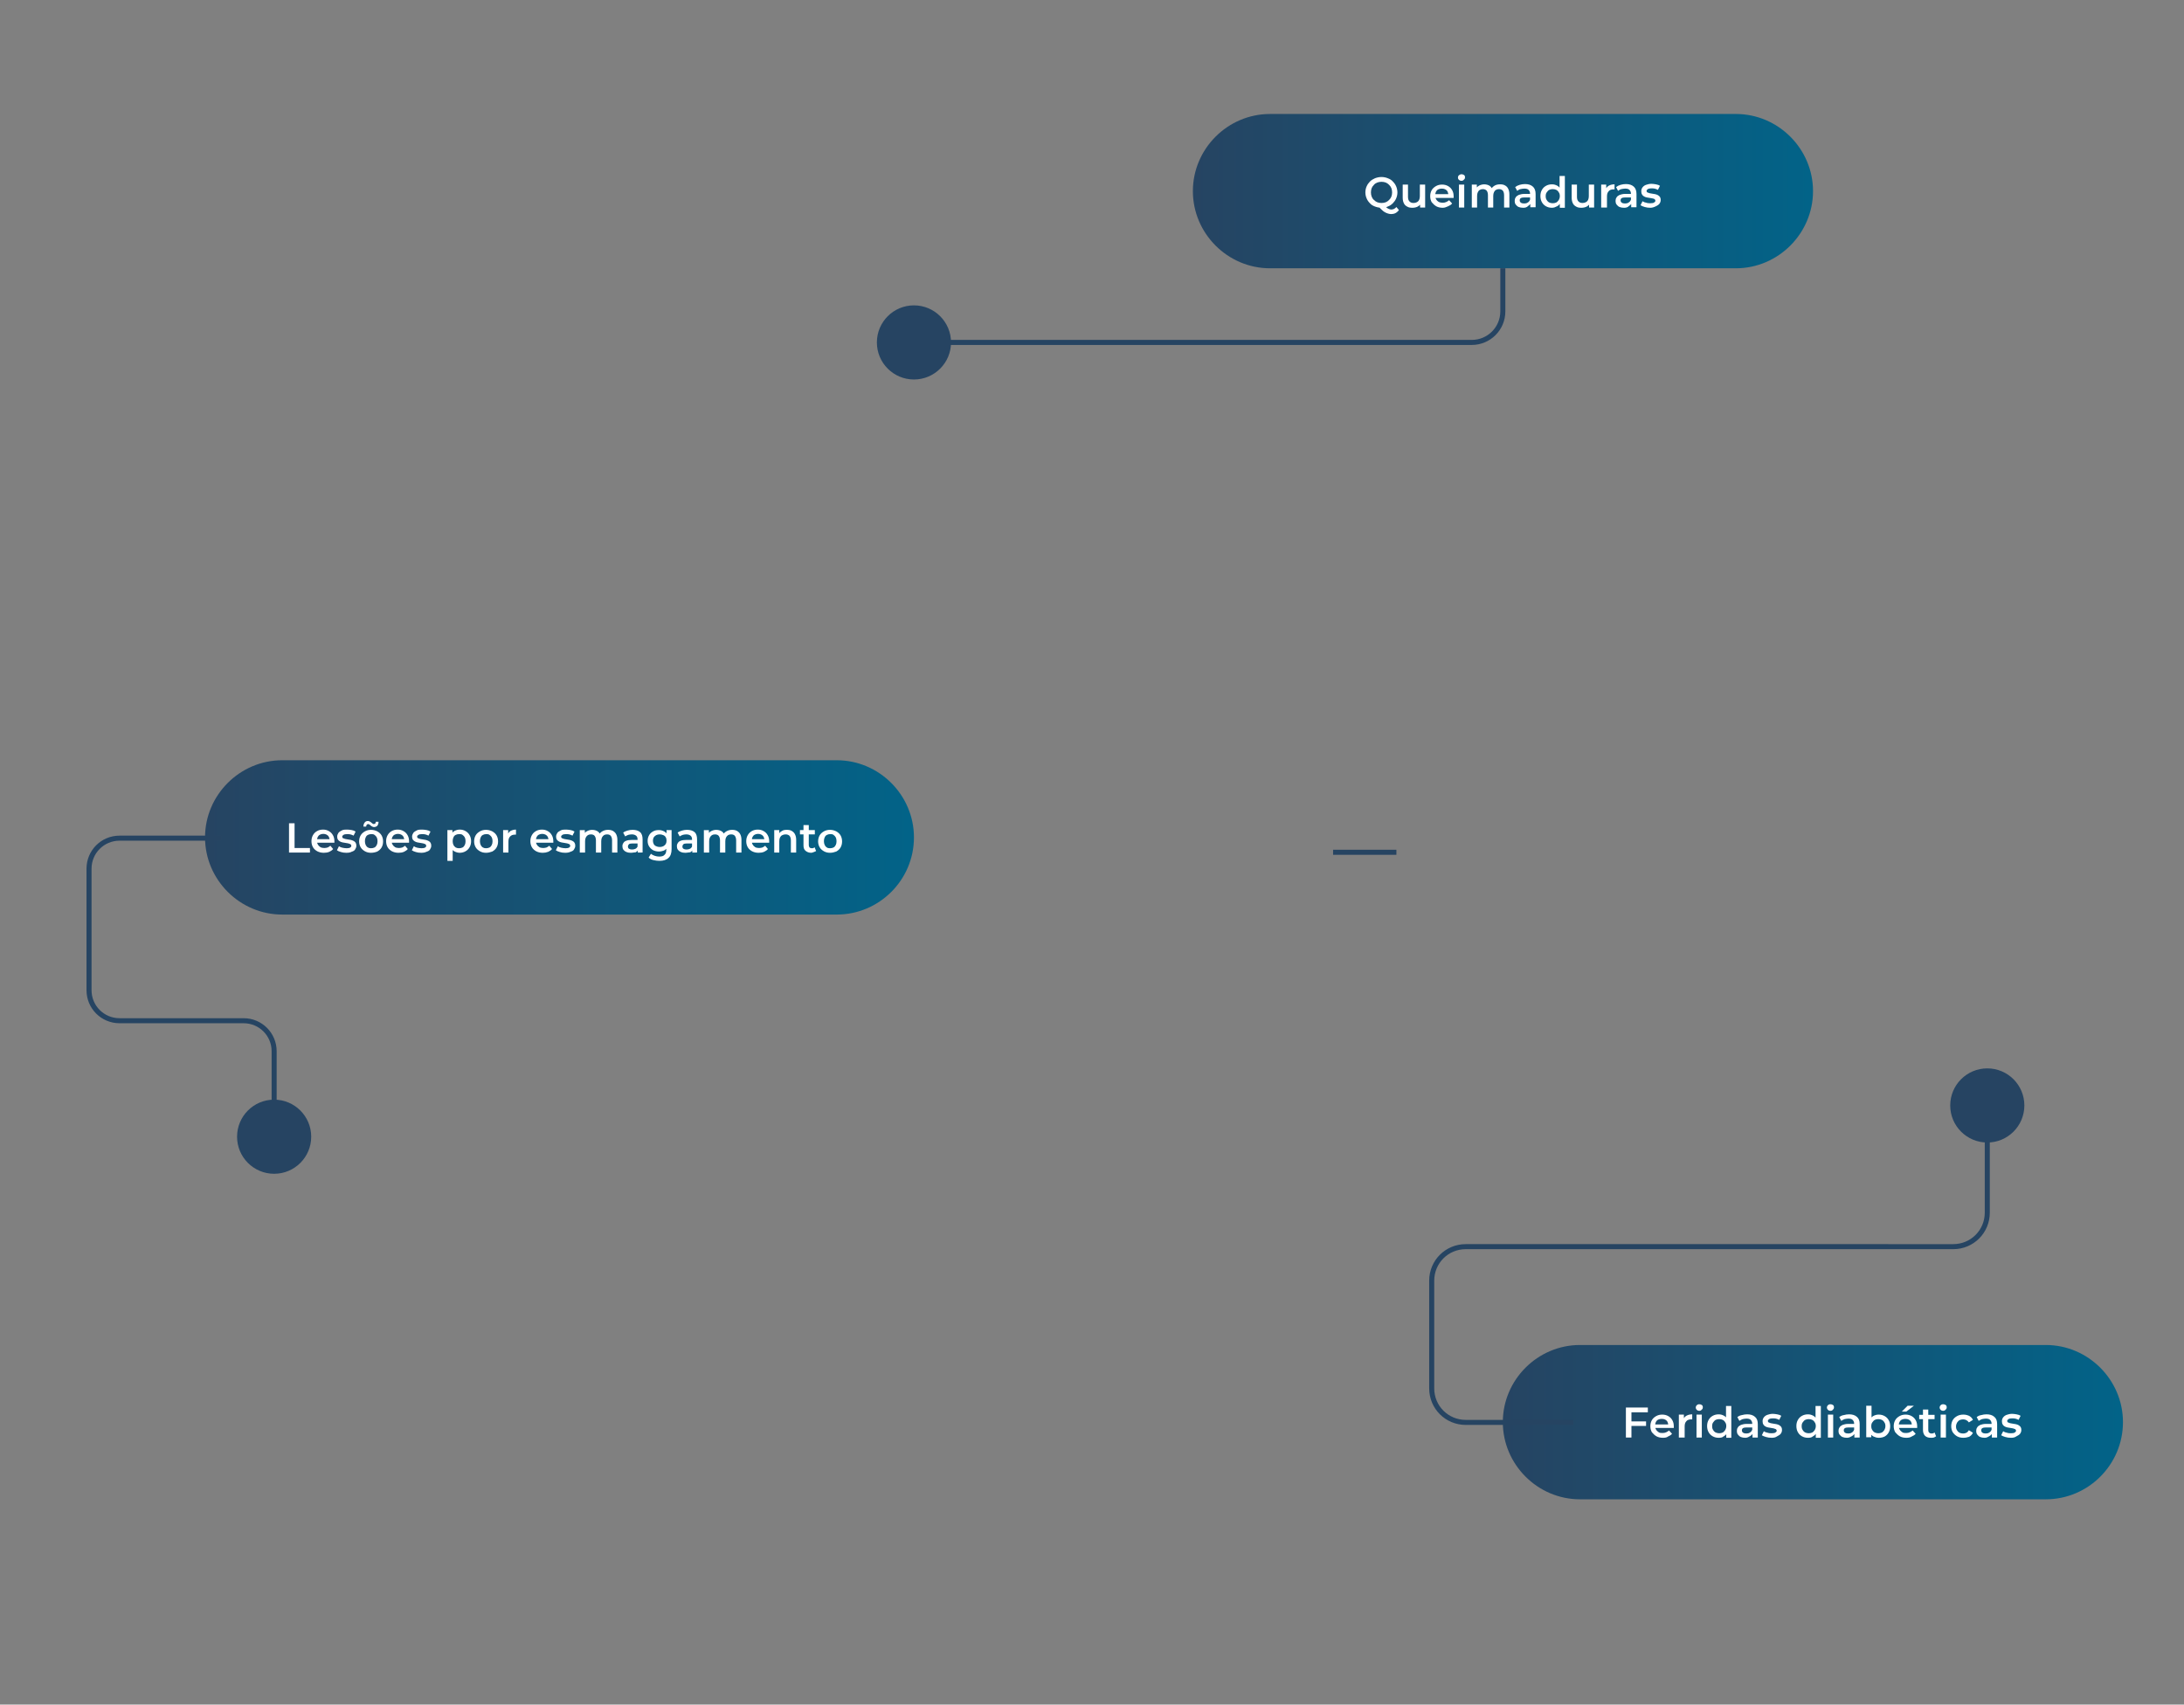 <svg xmlns="http://www.w3.org/2000/svg" xmlns:xlink="http://www.w3.org/1999/xlink" id="Camada_1" x="0px" y="0px" viewBox="0 0 866 676" style="enable-background:new 0 0 866 676;" xml:space="preserve"><rect x="0" y="0" width="866" height="676" fill="#808080" stroke="none"/><style type="text/css">	.st0{fill:url(#SVGID_1_);}	.st1{fill:url(#SVGID_00000066514285551552641570000014612234081913191095_);}	.st2{fill:url(#SVGID_00000153668065732093526890000001289404873604390822_);}	.st3{fill:none;stroke:#264462;stroke-width:2;stroke-miterlimit:10;}	.st4{fill:#264462;}	.st5{fill:#FFFFFF;}</style><linearGradient id="SVGID_1_" gradientUnits="userSpaceOnUse" x1="473" y1="75.823" x2="718.882" y2="75.823">	<stop offset="0" style="stop-color:#264462"></stop>	<stop offset="1" style="stop-color:#026388"></stop></linearGradient><path class="st0" d="M688.3,106.4H503.6c-16.8,0-30.6-13.8-30.6-30.6v0c0-16.8,13.8-30.6,30.6-30.6h184.7 c16.8,0,30.6,13.8,30.6,30.6v0C718.9,92.6,705.1,106.4,688.3,106.4z"></path><linearGradient id="SVGID_00000030484889702553561440000017688478758107045308_" gradientUnits="userSpaceOnUse" x1="595.941" y1="563.984" x2="841.823" y2="563.984">	<stop offset="0" style="stop-color:#264462"></stop>	<stop offset="1" style="stop-color:#026388"></stop></linearGradient><path style="fill:url(#SVGID_00000030484889702553561440000017688478758107045308_);" d="M811.2,594.6H626.5 c-16.8,0-30.6-13.8-30.6-30.6v0c0-16.8,13.8-30.6,30.6-30.6h184.7c16.8,0,30.6,13.8,30.6,30.6v0 C841.8,580.8,828.1,594.6,811.2,594.6z"></path><g>			<linearGradient id="SVGID_00000182519636944269667040000016986803230725475973_" gradientUnits="userSpaceOnUse" x1="81.32" y1="332.144" x2="362.353" y2="332.144">		<stop offset="0" style="stop-color:#264462"></stop>		<stop offset="1" style="stop-color:#026388"></stop>	</linearGradient>	<path style="fill:url(#SVGID_00000182519636944269667040000016986803230725475973_);" d="M331.8,362.7H111.9  c-16.8,0-30.6-13.8-30.6-30.6v0c0-16.8,13.8-30.6,30.6-30.6h219.9c16.8,0,30.6,13.8,30.6,30.6v0C362.4,349,348.6,362.7,331.8,362.7  z"></path></g><path class="st3" d="M595.9,106.4v17.1c0,6.8-5.5,12.3-12.3,12.3H362.4"></path><circle class="st4" cx="362.4" cy="135.8" r="14.7"></circle><path class="st3" d="M108.7,450.8v-33.9c0-6.7-5.4-12.1-12.1-12.1H47.4c-6.7,0-12.1-5.4-12.1-12.1v-48.2c0-6.7,5.4-12.1,12.1-12.1 h40.4"></path><circle class="st4" cx="108.7" cy="450.8" r="14.7"></circle><path class="st3" d="M553.7,338h-25.1"></path><path class="st3" d="M788,436.1v44.8c0,7.5-6,13.5-13.5,13.5H581.2c-7.5,0-13.5,6-13.5,13.5v42.7c0,7.5,6,13.5,13.5,13.5h42.7"></path><circle class="st4" cx="788" cy="438.4" r="14.7"></circle><g>	<path class="st5" d="M547.8,82.4c-0.9,0-1.8-0.2-2.6-0.5c-0.8-0.3-1.5-0.7-2-1.3c-0.6-0.6-1-1.2-1.3-1.9s-0.5-1.5-0.5-2.4  c0-0.9,0.2-1.7,0.5-2.4s0.8-1.4,1.3-1.9c0.6-0.6,1.3-1,2-1.3c0.8-0.3,1.6-0.5,2.6-0.5c0.9,0,1.8,0.2,2.5,0.5c0.8,0.3,1.5,0.7,2,1.3  c0.6,0.6,1,1.2,1.3,1.9c0.3,0.7,0.5,1.6,0.5,2.4c0,0.9-0.2,1.7-0.5,2.4c-0.3,0.7-0.8,1.4-1.3,1.9c-0.6,0.6-1.2,1-2,1.3  C549.5,82.3,548.7,82.4,547.8,82.4z M547.8,80.5c0.6,0,1.2-0.1,1.7-0.3c0.5-0.2,0.9-0.5,1.3-0.9c0.4-0.4,0.7-0.8,0.9-1.3  c0.2-0.5,0.3-1.1,0.3-1.7c0-0.6-0.1-1.2-0.3-1.7c-0.2-0.5-0.5-0.9-0.9-1.3c-0.4-0.4-0.8-0.7-1.3-0.9c-0.5-0.2-1.1-0.3-1.7-0.3  s-1.2,0.1-1.7,0.3c-0.5,0.2-1,0.5-1.3,0.9c-0.4,0.4-0.7,0.8-0.9,1.3c-0.2,0.5-0.3,1.1-0.3,1.7c0,0.6,0.1,1.2,0.3,1.7  c0.2,0.5,0.5,1,0.9,1.3c0.4,0.4,0.8,0.7,1.3,0.9C546.6,80.4,547.2,80.5,547.8,80.5z M551.6,84.9c-0.4,0-0.8-0.1-1.2-0.2  c-0.4-0.1-0.8-0.3-1.2-0.5c-0.4-0.2-0.8-0.5-1.2-0.9c-0.4-0.4-0.9-0.8-1.3-1.3l2.3-0.6c0.3,0.4,0.6,0.8,0.9,1s0.6,0.4,0.9,0.5  c0.3,0.1,0.6,0.2,0.8,0.2c0.8,0,1.5-0.3,2.1-1l1,1.2C553.9,84.4,552.9,84.9,551.6,84.9z"></path>	<path class="st5" d="M560.1,82.4c-0.8,0-1.5-0.1-2-0.4c-0.6-0.3-1.1-0.7-1.4-1.3c-0.3-0.6-0.5-1.3-0.5-2.3v-5.2h2.1v4.9  c0,0.8,0.2,1.4,0.6,1.8s0.9,0.6,1.6,0.6c0.5,0,0.9-0.1,1.3-0.3s0.7-0.5,0.9-0.9c0.2-0.4,0.3-0.9,0.3-1.5v-4.6h2.1v9.1h-2v-2.5  l0.4,0.8c-0.3,0.6-0.8,1-1.3,1.3S560.8,82.4,560.1,82.4z"></path>	<path class="st5" d="M572.1,82.4c-1,0-1.9-0.2-2.6-0.6s-1.3-1-1.8-1.6c-0.4-0.7-0.6-1.5-0.6-2.4s0.2-1.7,0.6-2.4  c0.4-0.7,1-1.2,1.7-1.6c0.7-0.4,1.5-0.6,2.4-0.6c0.9,0,1.7,0.2,2.4,0.6c0.7,0.4,1.2,0.9,1.6,1.6c0.4,0.7,0.6,1.5,0.6,2.5  c0,0.1,0,0.2,0,0.3c0,0.1,0,0.2,0,0.3h-7.6V77h6.4l-0.9,0.4c0-0.5-0.1-1-0.3-1.4s-0.5-0.7-0.9-0.9c-0.4-0.2-0.8-0.3-1.4-0.3  c-0.5,0-1,0.1-1.4,0.3c-0.4,0.2-0.7,0.5-0.9,0.9c-0.2,0.4-0.3,0.9-0.3,1.4v0.3c0,0.5,0.1,1,0.4,1.4c0.2,0.4,0.6,0.7,1,1  c0.5,0.2,1,0.3,1.6,0.3c0.5,0,1-0.1,1.4-0.3s0.8-0.4,1.1-0.7l1.2,1.3c-0.4,0.5-0.9,0.8-1.6,1.1S572.9,82.4,572.1,82.4z"></path>	<path class="st5" d="M579.5,71.7c-0.4,0-0.7-0.1-1-0.4c-0.3-0.2-0.4-0.6-0.4-0.9c0-0.3,0.1-0.6,0.4-0.9c0.3-0.2,0.6-0.4,1-0.4  s0.7,0.1,1,0.3s0.4,0.5,0.4,0.9s-0.1,0.7-0.4,0.9C580.2,71.6,579.9,71.7,579.5,71.7z M578.5,82.3v-9.1h2.1v9.1H578.5z"></path>	<path class="st5" d="M594.8,73.1c0.7,0,1.4,0.1,1.9,0.4c0.6,0.3,1,0.7,1.3,1.3s0.5,1.3,0.5,2.3v5.2h-2.1v-4.9  c0-0.8-0.2-1.4-0.5-1.8c-0.4-0.4-0.9-0.6-1.5-0.6c-0.5,0-0.9,0.1-1.2,0.3c-0.4,0.2-0.6,0.5-0.8,0.9s-0.3,0.9-0.3,1.5v4.6h-2.1v-4.9  c0-0.8-0.2-1.4-0.5-1.8c-0.4-0.4-0.9-0.6-1.5-0.6c-0.5,0-0.9,0.1-1.2,0.3c-0.4,0.2-0.6,0.5-0.8,0.9s-0.3,0.9-0.3,1.5v4.6h-2.1v-9.1  h2v2.4l-0.4-0.7c0.3-0.6,0.8-1,1.3-1.3c0.6-0.3,1.3-0.5,2-0.5c0.8,0,1.6,0.2,2.2,0.6c0.6,0.4,1,1.1,1.2,1.9l-0.8-0.3  c0.3-0.7,0.8-1.2,1.4-1.6C593.1,73.3,593.9,73.1,594.8,73.1z"></path>	<path class="st5" d="M604,82.4c-0.7,0-1.3-0.1-1.8-0.3c-0.5-0.2-0.9-0.6-1.2-1c-0.3-0.4-0.4-0.9-0.4-1.4c0-0.5,0.1-1,0.4-1.4  c0.2-0.4,0.6-0.7,1.2-1c0.6-0.2,1.3-0.4,2.2-0.4h2.6v1.4h-2.5c-0.7,0-1.2,0.1-1.5,0.3s-0.4,0.5-0.4,0.9c0,0.4,0.2,0.7,0.5,0.9  c0.3,0.2,0.7,0.3,1.3,0.3c0.5,0,1-0.1,1.4-0.4c0.4-0.2,0.7-0.6,0.9-1.1l0.3,1.3c-0.2,0.5-0.6,0.9-1.1,1.2  C605.5,82.2,604.8,82.4,604,82.4z M606.8,82.3v-1.9l-0.1-0.4v-3.2c0-0.6-0.2-1.1-0.6-1.5s-1-0.5-1.7-0.5c-0.5,0-1,0.1-1.5,0.2  s-0.9,0.4-1.3,0.7l-0.8-1.5c0.5-0.4,1.1-0.7,1.8-0.9c0.7-0.2,1.4-0.3,2.1-0.3c1.3,0,2.3,0.3,3.1,1c0.7,0.6,1.1,1.6,1.1,2.9v5.3  H606.8z"></path>	<path class="st5" d="M615.4,82.4c-0.9,0-1.7-0.2-2.4-0.6c-0.7-0.4-1.2-0.9-1.6-1.6c-0.4-0.7-0.6-1.5-0.6-2.5c0-0.9,0.2-1.7,0.6-2.4  c0.4-0.7,0.9-1.2,1.6-1.6c0.7-0.4,1.5-0.6,2.4-0.6c0.8,0,1.4,0.2,2,0.5c0.6,0.3,1.1,0.8,1.4,1.5c0.4,0.7,0.5,1.6,0.5,2.6  c0,1.1-0.2,1.9-0.5,2.6s-0.8,1.2-1.4,1.5S616.2,82.4,615.4,82.4z M615.7,80.6c0.5,0,1-0.1,1.4-0.3c0.4-0.2,0.7-0.6,1-1  c0.2-0.4,0.4-0.9,0.4-1.5c0-0.6-0.1-1.1-0.4-1.5c-0.2-0.4-0.6-0.8-1-1s-0.9-0.3-1.4-0.3s-1,0.1-1.4,0.3s-0.7,0.6-1,1  s-0.4,0.9-0.4,1.5c0,0.6,0.1,1.1,0.4,1.5c0.2,0.4,0.6,0.8,1,1C614.7,80.5,615.2,80.6,615.7,80.6z M618.5,82.3v-2.1l0.1-2.4  l-0.2-2.4v-5.6h2.1v12.6H618.5z"></path>	<path class="st5" d="M627.1,82.4c-0.8,0-1.5-0.1-2-0.4c-0.6-0.3-1.1-0.7-1.4-1.3c-0.3-0.6-0.5-1.3-0.5-2.3v-5.2h2.1v4.9  c0,0.8,0.2,1.4,0.6,1.8s0.9,0.6,1.6,0.6c0.5,0,0.9-0.1,1.3-0.3s0.7-0.5,0.9-0.9c0.2-0.4,0.3-0.9,0.3-1.5v-4.6h2.1v9.1h-2v-2.5  l0.4,0.8c-0.3,0.6-0.8,1-1.3,1.3S627.8,82.4,627.1,82.4z"></path>	<path class="st5" d="M634.9,82.3v-9.1h2v2.5l-0.2-0.7c0.3-0.6,0.7-1.1,1.3-1.4c0.6-0.3,1.3-0.5,2.2-0.5v2c-0.1,0-0.2,0-0.2,0  c-0.1,0-0.2,0-0.2,0c-0.8,0-1.5,0.2-1.9,0.7c-0.5,0.5-0.7,1.2-0.7,2.1v4.4H634.9z"></path>	<path class="st5" d="M644,82.4c-0.7,0-1.3-0.1-1.8-0.3c-0.5-0.2-0.9-0.6-1.2-1c-0.3-0.4-0.4-0.9-0.4-1.4c0-0.5,0.1-1,0.4-1.4  c0.2-0.4,0.6-0.7,1.2-1c0.6-0.2,1.3-0.4,2.2-0.4h2.6v1.4h-2.5c-0.7,0-1.2,0.1-1.5,0.3s-0.4,0.5-0.4,0.9c0,0.4,0.2,0.7,0.5,0.9  c0.3,0.2,0.7,0.3,1.3,0.3c0.5,0,1-0.1,1.4-0.4c0.4-0.2,0.7-0.6,0.9-1.1l0.3,1.3c-0.2,0.5-0.6,0.9-1.1,1.2  C645.5,82.2,644.8,82.4,644,82.4z M646.8,82.3v-1.9l-0.1-0.4v-3.2c0-0.6-0.2-1.1-0.6-1.5s-1-0.5-1.7-0.5c-0.5,0-1,0.1-1.5,0.2  s-0.9,0.4-1.3,0.7l-0.8-1.5c0.5-0.4,1.1-0.7,1.8-0.9c0.7-0.2,1.4-0.3,2.1-0.3c1.3,0,2.3,0.3,3.1,1c0.7,0.6,1.1,1.6,1.1,2.9v5.3  H646.8z"></path>	<path class="st5" d="M654.4,82.4c-0.8,0-1.5-0.1-2.2-0.3c-0.7-0.2-1.2-0.4-1.7-0.7l0.8-1.6c0.4,0.3,0.9,0.5,1.5,0.6  c0.6,0.2,1.1,0.2,1.7,0.2c0.7,0,1.1-0.1,1.4-0.3c0.3-0.2,0.5-0.4,0.5-0.7c0-0.2-0.1-0.4-0.3-0.6s-0.5-0.2-0.8-0.3  c-0.3-0.1-0.7-0.1-1.1-0.2s-0.8-0.1-1.2-0.2s-0.8-0.2-1.1-0.4c-0.3-0.2-0.6-0.4-0.8-0.8c-0.2-0.3-0.3-0.7-0.3-1.3  c0-0.6,0.2-1.1,0.5-1.5c0.3-0.4,0.8-0.8,1.4-1c0.6-0.2,1.3-0.4,2.1-0.4c0.6,0,1.2,0.1,1.8,0.2s1.2,0.3,1.6,0.6l-0.8,1.6  c-0.4-0.2-0.8-0.4-1.3-0.5s-0.9-0.1-1.3-0.1c-0.6,0-1.1,0.1-1.4,0.3s-0.5,0.4-0.5,0.7c0,0.3,0.1,0.5,0.3,0.6  c0.2,0.1,0.5,0.2,0.8,0.3c0.3,0.1,0.7,0.1,1.1,0.2c0.4,0.1,0.8,0.1,1.2,0.2c0.4,0.1,0.8,0.2,1.1,0.4s0.6,0.4,0.8,0.7  s0.3,0.7,0.3,1.2c0,0.6-0.2,1.1-0.5,1.5c-0.3,0.4-0.8,0.7-1.4,1S655.2,82.4,654.4,82.4z"></path></g><g>	<path class="st5" d="M646.9,570.1h-2.2v-11.9h8.7v1.9h-6.5V570.1z M646.8,563.7h5.9v1.8h-5.9V563.7z"></path>	<path class="st5" d="M659.4,570.2c-1,0-1.9-0.2-2.6-0.6s-1.3-1-1.8-1.6c-0.4-0.7-0.6-1.5-0.6-2.4c0-0.9,0.2-1.7,0.6-2.4  c0.4-0.7,1-1.2,1.7-1.6c0.7-0.4,1.5-0.6,2.4-0.6c0.9,0,1.7,0.2,2.4,0.6c0.7,0.4,1.2,0.9,1.6,1.6c0.4,0.7,0.6,1.5,0.6,2.5  c0,0.1,0,0.2,0,0.3c0,0.1,0,0.2,0,0.3H656v-1.4h6.4l-0.9,0.4c0-0.5-0.1-1-0.3-1.4s-0.5-0.7-0.9-0.9c-0.4-0.2-0.8-0.3-1.4-0.3  c-0.5,0-1,0.1-1.4,0.3s-0.7,0.5-0.9,0.9c-0.2,0.4-0.3,0.9-0.3,1.4v0.3c0,0.5,0.1,1,0.4,1.4c0.2,0.4,0.6,0.7,1,1s1,0.3,1.6,0.3  c0.5,0,1-0.1,1.4-0.3s0.8-0.4,1.1-0.7l1.2,1.3c-0.4,0.5-0.9,0.8-1.6,1.1C660.9,570.1,660.2,570.2,659.4,570.2z"></path>	<path class="st5" d="M665.7,570.1V561h2v2.5l-0.2-0.7c0.3-0.6,0.7-1.1,1.3-1.4c0.6-0.3,1.3-0.5,2.2-0.5v2c-0.1,0-0.2,0-0.2,0  c-0.1,0-0.2,0-0.2,0c-0.8,0-1.5,0.2-1.9,0.7c-0.5,0.5-0.7,1.2-0.7,2.1v4.4H665.7z"></path>	<path class="st5" d="M673.8,559.5c-0.4,0-0.7-0.1-1-0.4s-0.4-0.6-0.4-0.9c0-0.3,0.1-0.6,0.4-0.9s0.6-0.4,1-0.4s0.7,0.1,1,0.3  s0.4,0.5,0.4,0.9c0,0.4-0.1,0.7-0.4,0.9C674.5,559.4,674.2,559.5,673.8,559.5z M672.7,570.1V561h2.1v9.1H672.7z"></path>	<path class="st5" d="M681.5,570.2c-0.9,0-1.7-0.2-2.4-0.6c-0.7-0.4-1.2-0.9-1.6-1.6c-0.4-0.7-0.6-1.5-0.6-2.5  c0-0.9,0.2-1.7,0.6-2.4c0.4-0.7,0.9-1.2,1.6-1.6c0.7-0.4,1.5-0.6,2.4-0.6c0.8,0,1.4,0.2,2,0.5c0.6,0.3,1.1,0.8,1.4,1.5  c0.4,0.7,0.5,1.6,0.5,2.6c0,1.1-0.2,1.9-0.5,2.6s-0.8,1.2-1.4,1.5C683,570.1,682.3,570.2,681.5,570.2z M681.7,568.4  c0.5,0,1-0.1,1.4-0.3c0.4-0.2,0.7-0.6,1-1c0.2-0.4,0.4-0.9,0.4-1.5c0-0.6-0.1-1.1-0.4-1.5c-0.2-0.4-0.6-0.8-1-1s-0.9-0.3-1.4-0.3  s-1,0.1-1.4,0.3s-0.7,0.6-1,1s-0.4,0.9-0.4,1.5c0,0.6,0.1,1.1,0.4,1.5c0.2,0.4,0.6,0.8,1,1C680.8,568.3,681.2,568.4,681.7,568.4z   M684.5,570.1V568l0.1-2.4l-0.2-2.4v-5.6h2.1v12.6H684.5z"></path>	<path class="st5" d="M692.1,570.2c-0.7,0-1.3-0.1-1.8-0.3c-0.5-0.2-0.9-0.6-1.2-1c-0.3-0.4-0.4-0.9-0.4-1.4c0-0.5,0.1-1,0.4-1.4  c0.2-0.4,0.6-0.7,1.2-1c0.6-0.2,1.3-0.4,2.2-0.4h2.6v1.4h-2.5c-0.7,0-1.2,0.1-1.5,0.3s-0.4,0.5-0.4,0.9c0,0.4,0.2,0.7,0.5,0.9  c0.3,0.2,0.7,0.3,1.3,0.3c0.5,0,1-0.1,1.4-0.4c0.4-0.2,0.7-0.6,0.9-1.1l0.3,1.3c-0.2,0.5-0.6,0.9-1.1,1.2S692.9,570.2,692.1,570.2z   M694.9,570.1v-1.9l-0.1-0.4v-3.2c0-0.6-0.2-1.1-0.6-1.5s-1-0.5-1.7-0.5c-0.5,0-1,0.1-1.5,0.2c-0.5,0.2-0.9,0.4-1.3,0.7l-0.8-1.5  c0.5-0.4,1.1-0.7,1.8-0.8c0.7-0.2,1.4-0.3,2.1-0.3c1.3,0,2.3,0.3,3.1,1s1.1,1.6,1.1,2.9v5.3H694.9z"></path>	<path class="st5" d="M702.5,570.2c-0.8,0-1.5-0.1-2.2-0.3c-0.7-0.2-1.2-0.4-1.7-0.7l0.8-1.6c0.4,0.3,0.9,0.5,1.5,0.6  c0.6,0.2,1.1,0.2,1.7,0.2c0.7,0,1.1-0.1,1.4-0.3c0.3-0.2,0.5-0.4,0.5-0.7c0-0.2-0.1-0.4-0.3-0.6c-0.2-0.1-0.5-0.2-0.8-0.3  s-0.7-0.1-1.1-0.2s-0.8-0.1-1.2-0.2c-0.4-0.1-0.8-0.2-1.1-0.4c-0.3-0.2-0.6-0.4-0.8-0.8c-0.2-0.3-0.3-0.7-0.3-1.3  c0-0.6,0.2-1.1,0.5-1.5c0.3-0.4,0.8-0.8,1.4-1c0.6-0.2,1.3-0.4,2.1-0.4c0.6,0,1.2,0.1,1.8,0.2s1.2,0.3,1.6,0.6l-0.8,1.6  c-0.4-0.2-0.8-0.4-1.3-0.5c-0.4-0.1-0.9-0.1-1.3-0.1c-0.6,0-1.1,0.1-1.4,0.3c-0.3,0.2-0.5,0.4-0.5,0.7c0,0.3,0.1,0.5,0.3,0.6  s0.5,0.2,0.8,0.3c0.3,0.1,0.7,0.1,1.1,0.2s0.8,0.1,1.2,0.2c0.4,0.1,0.8,0.2,1.1,0.4s0.6,0.4,0.8,0.7s0.3,0.7,0.3,1.2  c0,0.6-0.2,1.1-0.5,1.5c-0.3,0.4-0.8,0.7-1.4,1C704,570.1,703.3,570.2,702.5,570.2z"></path>	<path class="st5" d="M716.9,570.2c-0.9,0-1.7-0.2-2.4-0.6c-0.7-0.4-1.2-0.9-1.6-1.6c-0.4-0.7-0.6-1.5-0.6-2.5  c0-0.9,0.2-1.7,0.6-2.4c0.4-0.7,0.9-1.2,1.6-1.6c0.7-0.4,1.5-0.6,2.4-0.6c0.8,0,1.4,0.2,2,0.5c0.6,0.3,1.1,0.8,1.4,1.5  c0.4,0.7,0.5,1.6,0.5,2.6c0,1.1-0.2,1.9-0.5,2.6s-0.8,1.2-1.4,1.5C718.4,570.1,717.7,570.2,716.9,570.2z M717.2,568.4  c0.5,0,1-0.1,1.4-0.3c0.4-0.2,0.7-0.6,1-1c0.2-0.4,0.4-0.9,0.4-1.5c0-0.6-0.1-1.1-0.4-1.5c-0.2-0.4-0.6-0.8-1-1s-0.9-0.3-1.4-0.3  s-1,0.1-1.4,0.3s-0.7,0.6-1,1s-0.4,0.9-0.4,1.5c0,0.6,0.1,1.1,0.4,1.5c0.2,0.4,0.6,0.8,1,1C716.2,568.3,716.7,568.4,717.2,568.4z   M720,570.1V568l0.1-2.4l-0.2-2.4v-5.6h2.1v12.6H720z"></path>	<path class="st5" d="M725.8,559.5c-0.4,0-0.7-0.1-1-0.4s-0.4-0.6-0.4-0.9c0-0.3,0.1-0.6,0.4-0.9s0.6-0.4,1-0.4s0.7,0.1,1,0.3  s0.4,0.5,0.4,0.9c0,0.4-0.1,0.7-0.4,0.9C726.6,559.4,726.2,559.5,725.8,559.5z M724.8,570.1V561h2.1v9.1H724.8z"></path>	<path class="st5" d="M732.4,570.2c-0.7,0-1.3-0.1-1.8-0.3c-0.5-0.2-0.9-0.6-1.2-1c-0.3-0.4-0.4-0.9-0.4-1.4c0-0.5,0.1-1,0.4-1.4  c0.2-0.4,0.6-0.7,1.2-1c0.6-0.2,1.3-0.4,2.2-0.4h2.6v1.4H733c-0.7,0-1.2,0.1-1.5,0.3s-0.4,0.5-0.4,0.9c0,0.4,0.2,0.7,0.5,0.9  c0.3,0.2,0.7,0.3,1.3,0.3c0.5,0,1-0.1,1.4-0.4c0.4-0.2,0.7-0.6,0.9-1.1l0.3,1.3c-0.2,0.5-0.6,0.9-1.1,1.2S733.2,570.2,732.4,570.2z   M735.3,570.1v-1.9l-0.1-0.4v-3.2c0-0.6-0.2-1.1-0.6-1.5s-1-0.5-1.7-0.5c-0.5,0-1,0.1-1.5,0.2c-0.5,0.2-0.9,0.4-1.3,0.7l-0.8-1.5  c0.5-0.4,1.1-0.7,1.8-0.8c0.7-0.2,1.4-0.3,2.1-0.3c1.3,0,2.3,0.3,3.1,1s1.1,1.6,1.1,2.9v5.3H735.3z"></path>	<path class="st5" d="M740,570.1v-12.6h2.1v5.6l-0.2,2.4l0.1,2.4v2.1H740z M745,570.2c-0.8,0-1.4-0.2-2.1-0.5  c-0.6-0.3-1.1-0.8-1.4-1.5s-0.5-1.6-0.5-2.6c0-1.1,0.2-1.9,0.5-2.6c0.4-0.7,0.8-1.2,1.4-1.5c0.6-0.3,1.3-0.5,2-0.5  c0.9,0,1.7,0.2,2.4,0.6s1.2,0.9,1.6,1.6c0.4,0.7,0.6,1.5,0.6,2.4c0,0.9-0.2,1.8-0.6,2.5c-0.4,0.7-0.9,1.2-1.6,1.6  C746.7,570,745.9,570.2,745,570.2z M744.8,568.4c0.5,0,1-0.1,1.4-0.3c0.4-0.2,0.7-0.6,1-1c0.2-0.4,0.4-0.9,0.4-1.5  c0-0.6-0.1-1.1-0.4-1.5c-0.2-0.4-0.6-0.8-1-1s-0.9-0.3-1.4-0.3c-0.5,0-1,0.1-1.4,0.3c-0.4,0.2-0.7,0.6-1,1s-0.4,0.9-0.4,1.5  c0,0.6,0.1,1.1,0.4,1.5c0.2,0.4,0.6,0.8,1,1C743.8,568.3,744.3,568.4,744.8,568.4z"></path>	<path class="st5" d="M755.9,570.2c-1,0-1.9-0.2-2.6-0.6s-1.3-1-1.8-1.6c-0.4-0.7-0.6-1.5-0.6-2.4c0-0.9,0.2-1.7,0.6-2.4  c0.4-0.7,1-1.2,1.7-1.6c0.7-0.4,1.5-0.6,2.4-0.6c0.9,0,1.7,0.2,2.4,0.6c0.7,0.4,1.2,0.9,1.6,1.6c0.4,0.7,0.6,1.5,0.6,2.5  c0,0.1,0,0.2,0,0.3c0,0.1,0,0.2,0,0.3h-7.6v-1.4h6.4l-0.9,0.4c0-0.5-0.1-1-0.3-1.4s-0.5-0.7-0.9-0.9c-0.4-0.2-0.8-0.3-1.4-0.3  c-0.5,0-1,0.1-1.4,0.3s-0.7,0.5-0.9,0.9c-0.2,0.4-0.3,0.9-0.3,1.4v0.3c0,0.5,0.1,1,0.4,1.4c0.2,0.4,0.6,0.7,1,1s1,0.3,1.6,0.3  c0.5,0,1-0.1,1.4-0.3s0.8-0.4,1.1-0.7l1.2,1.3c-0.4,0.5-0.9,0.8-1.6,1.1C757.4,570.1,756.7,570.2,755.9,570.2z M754.1,559.8  l2.3-2.3h2.5l-3,2.3H754.1z"></path>	<path class="st5" d="M761,562.8v-1.7h6.1v1.7H761z M765.6,570.2c-1,0-1.8-0.3-2.3-0.8s-0.8-1.3-0.8-2.3V559h2.1v8.1  c0,0.4,0.1,0.8,0.3,1s0.5,0.4,1,0.4c0.5,0,0.8-0.1,1.2-0.4l0.6,1.5c-0.3,0.2-0.6,0.4-0.9,0.5C766.4,570.2,766,570.2,765.6,570.2z"></path>	<path class="st5" d="M770.5,559.5c-0.4,0-0.7-0.1-1-0.4s-0.4-0.6-0.4-0.9c0-0.3,0.1-0.6,0.4-0.9s0.6-0.4,1-0.4s0.7,0.1,1,0.3  s0.4,0.5,0.4,0.9c0,0.4-0.1,0.7-0.4,0.9C771.2,559.4,770.9,559.5,770.5,559.5z M769.5,570.1V561h2.1v9.1H769.5z"></path>	<path class="st5" d="M778.5,570.2c-1,0-1.8-0.2-2.5-0.6s-1.3-1-1.7-1.6c-0.4-0.7-0.6-1.5-0.6-2.4c0-0.9,0.2-1.7,0.6-2.4  c0.4-0.7,1-1.2,1.7-1.6s1.6-0.6,2.5-0.6c0.9,0,1.6,0.2,2.3,0.5c0.7,0.4,1.2,0.9,1.5,1.6l-1.6,1c-0.3-0.4-0.6-0.7-1-0.9  s-0.8-0.3-1.3-0.3c-0.5,0-1,0.1-1.4,0.3s-0.7,0.6-1,1c-0.2,0.4-0.4,0.9-0.4,1.5s0.1,1.1,0.4,1.5c0.2,0.4,0.6,0.8,1,1  c0.4,0.2,0.9,0.3,1.4,0.3c0.5,0,0.9-0.1,1.3-0.3c0.4-0.2,0.7-0.5,1-1l1.6,1c-0.3,0.7-0.8,1.2-1.5,1.6  C780.2,570,779.4,570.2,778.5,570.2z"></path>	<path class="st5" d="M787,570.2c-0.7,0-1.3-0.1-1.8-0.3c-0.5-0.2-0.9-0.6-1.2-1c-0.3-0.4-0.4-0.9-0.4-1.4c0-0.5,0.1-1,0.4-1.4  c0.2-0.4,0.6-0.7,1.2-1c0.6-0.2,1.3-0.4,2.2-0.4h2.6v1.4h-2.5c-0.7,0-1.2,0.1-1.5,0.3s-0.4,0.5-0.4,0.9c0,0.4,0.2,0.7,0.5,0.9  c0.3,0.2,0.7,0.3,1.3,0.3c0.5,0,1-0.1,1.4-0.4c0.4-0.2,0.7-0.6,0.9-1.1l0.3,1.3c-0.2,0.5-0.6,0.9-1.1,1.2S787.8,570.2,787,570.2z   M789.8,570.1v-1.9l-0.1-0.4v-3.2c0-0.6-0.2-1.1-0.6-1.5s-1-0.5-1.7-0.5c-0.5,0-1,0.1-1.5,0.2c-0.5,0.2-0.9,0.4-1.3,0.7l-0.8-1.5  c0.5-0.4,1.1-0.7,1.8-0.8c0.7-0.2,1.4-0.3,2.1-0.3c1.3,0,2.3,0.3,3.1,1s1.1,1.6,1.1,2.9v5.3H789.8z"></path>	<path class="st5" d="M797.4,570.2c-0.8,0-1.5-0.1-2.2-0.3c-0.7-0.2-1.2-0.4-1.7-0.7l0.8-1.6c0.4,0.3,0.9,0.5,1.5,0.6  c0.6,0.2,1.1,0.2,1.7,0.2c0.7,0,1.1-0.1,1.4-0.3c0.3-0.2,0.5-0.4,0.5-0.7c0-0.2-0.1-0.4-0.3-0.6c-0.2-0.1-0.5-0.2-0.8-0.3  s-0.7-0.1-1.1-0.2s-0.8-0.1-1.2-0.2c-0.4-0.1-0.8-0.2-1.1-0.4c-0.3-0.2-0.6-0.4-0.8-0.8c-0.2-0.3-0.3-0.7-0.3-1.3  c0-0.6,0.2-1.1,0.5-1.5c0.3-0.4,0.8-0.8,1.4-1c0.6-0.2,1.3-0.4,2.1-0.4c0.6,0,1.2,0.1,1.8,0.2s1.2,0.3,1.6,0.6l-0.8,1.6  c-0.4-0.2-0.8-0.4-1.3-0.5c-0.4-0.1-0.9-0.1-1.3-0.1c-0.6,0-1.1,0.1-1.4,0.3c-0.3,0.2-0.5,0.4-0.5,0.7c0,0.3,0.1,0.5,0.3,0.6  s0.5,0.2,0.8,0.3c0.3,0.1,0.7,0.1,1.1,0.2s0.8,0.1,1.2,0.2c0.4,0.1,0.8,0.2,1.1,0.4s0.6,0.4,0.8,0.7s0.3,0.7,0.3,1.2  c0,0.6-0.2,1.1-0.5,1.5c-0.3,0.4-0.8,0.7-1.4,1C798.9,570.1,798.2,570.2,797.4,570.2z"></path></g><g>	<path class="st5" d="M114.6,338.1v-11.6h2.2v9.8h6.1v1.8H114.6z"></path>	<path class="st5" d="M128.4,338.2c-1,0-1.8-0.2-2.6-0.6c-0.7-0.4-1.3-0.9-1.7-1.6c-0.4-0.7-0.6-1.5-0.6-2.4s0.2-1.7,0.6-2.4  s0.9-1.2,1.6-1.6c0.7-0.4,1.5-0.6,2.4-0.6c0.9,0,1.6,0.2,2.3,0.6c0.7,0.4,1.2,0.9,1.6,1.6c0.4,0.7,0.6,1.5,0.6,2.4  c0,0.1,0,0.2,0,0.3c0,0.1,0,0.2,0,0.3h-7.4v-1.4h6.3l-0.8,0.4c0-0.5-0.1-0.9-0.3-1.3c-0.2-0.4-0.5-0.7-0.9-0.9  c-0.4-0.2-0.8-0.3-1.3-0.3c-0.5,0-0.9,0.1-1.3,0.3c-0.4,0.2-0.7,0.5-0.9,0.9s-0.3,0.9-0.3,1.4v0.3c0,0.5,0.1,1,0.4,1.4  c0.2,0.4,0.6,0.7,1,1c0.4,0.2,1,0.3,1.5,0.3c0.5,0,0.9-0.1,1.3-0.2c0.4-0.2,0.8-0.4,1.1-0.7l1.1,1.3c-0.4,0.5-0.9,0.8-1.5,1.1  C129.9,338.1,129.2,338.2,128.4,338.2z"></path>	<path class="st5" d="M137.3,338.2c-0.8,0-1.5-0.1-2.1-0.3c-0.7-0.2-1.2-0.4-1.6-0.7l0.8-1.6c0.4,0.3,0.9,0.5,1.4,0.6  s1.1,0.2,1.7,0.2c0.6,0,1.1-0.1,1.4-0.3c0.3-0.2,0.4-0.4,0.4-0.7c0-0.2-0.1-0.4-0.3-0.6c-0.2-0.1-0.5-0.2-0.8-0.3  c-0.3-0.1-0.7-0.1-1.1-0.2c-0.4-0.1-0.8-0.1-1.2-0.2c-0.4-0.1-0.8-0.2-1.1-0.4c-0.3-0.2-0.6-0.4-0.8-0.7c-0.2-0.3-0.3-0.7-0.3-1.2  c0-0.6,0.2-1,0.5-1.5c0.3-0.4,0.8-0.7,1.4-1s1.3-0.3,2.1-0.3c0.6,0,1.2,0.1,1.8,0.2s1.1,0.3,1.5,0.6l-0.8,1.6  c-0.4-0.2-0.8-0.4-1.3-0.5c-0.4-0.1-0.9-0.1-1.3-0.1c-0.6,0-1.1,0.1-1.4,0.3c-0.3,0.2-0.5,0.4-0.5,0.7c0,0.3,0.1,0.5,0.3,0.6  c0.2,0.1,0.5,0.2,0.8,0.3c0.3,0.1,0.7,0.1,1.1,0.2c0.4,0.1,0.8,0.1,1.2,0.2c0.4,0.1,0.7,0.2,1.1,0.4s0.6,0.4,0.8,0.7  c0.2,0.3,0.3,0.7,0.3,1.2c0,0.6-0.2,1-0.5,1.5s-0.8,0.7-1.4,0.9C138.9,338.1,138.2,338.2,137.3,338.2z"></path>	<path class="st5" d="M147.1,338.2c-0.9,0-1.7-0.2-2.4-0.6c-0.7-0.4-1.3-0.9-1.7-1.6c-0.4-0.7-0.6-1.5-0.6-2.3  c0-0.9,0.2-1.7,0.6-2.4c0.4-0.7,1-1.2,1.7-1.6c0.7-0.4,1.5-0.6,2.4-0.6c0.9,0,1.7,0.2,2.5,0.6c0.7,0.4,1.3,0.9,1.7,1.6  c0.4,0.7,0.6,1.5,0.6,2.4c0,0.9-0.2,1.7-0.6,2.4c-0.4,0.7-1,1.2-1.7,1.6C148.9,338,148,338.2,147.1,338.2z M148.3,328  c-0.3,0-0.5-0.1-0.7-0.2s-0.4-0.2-0.6-0.4c-0.2-0.1-0.3-0.3-0.5-0.4c-0.2-0.1-0.3-0.2-0.5-0.2c-0.2,0-0.4,0.1-0.6,0.3  c-0.1,0.2-0.2,0.4-0.2,0.7h-1.1c0-0.7,0.2-1.2,0.5-1.6c0.3-0.4,0.7-0.6,1.3-0.6c0.3,0,0.5,0.1,0.7,0.2c0.2,0.1,0.4,0.2,0.6,0.4  c0.2,0.1,0.3,0.3,0.5,0.4c0.1,0.1,0.3,0.2,0.5,0.2c0.2,0,0.4-0.1,0.6-0.2c0.1-0.2,0.2-0.4,0.2-0.7h1.1c0,0.7-0.2,1.2-0.5,1.6  C149.3,327.8,148.8,328,148.3,328z M147.1,336.4c0.5,0,1-0.1,1.4-0.3s0.7-0.6,0.9-1c0.2-0.4,0.3-0.9,0.3-1.5c0-0.6-0.1-1.1-0.3-1.5  c-0.2-0.4-0.5-0.7-0.9-1s-0.8-0.3-1.3-0.3s-0.9,0.1-1.3,0.3c-0.4,0.2-0.7,0.5-0.9,1c-0.2,0.4-0.3,0.9-0.3,1.5c0,0.6,0.1,1,0.3,1.5  c0.2,0.4,0.5,0.8,0.9,1C146.2,336.3,146.6,336.4,147.1,336.4z"></path>	<path class="st5" d="M158,338.2c-1,0-1.8-0.2-2.6-0.6c-0.7-0.4-1.3-0.9-1.7-1.6c-0.4-0.7-0.6-1.5-0.6-2.4s0.2-1.7,0.6-2.4  s0.9-1.2,1.6-1.6c0.7-0.4,1.5-0.6,2.4-0.6c0.9,0,1.6,0.2,2.3,0.6c0.7,0.4,1.2,0.9,1.6,1.6c0.4,0.7,0.6,1.5,0.6,2.4  c0,0.1,0,0.2,0,0.3c0,0.1,0,0.2,0,0.3h-7.4v-1.4h6.3l-0.8,0.4c0-0.5-0.1-0.9-0.3-1.3c-0.2-0.4-0.5-0.7-0.9-0.9  c-0.4-0.2-0.8-0.3-1.3-0.3c-0.5,0-0.9,0.1-1.3,0.3c-0.4,0.2-0.7,0.5-0.9,0.9s-0.3,0.9-0.3,1.4v0.3c0,0.5,0.1,1,0.4,1.4  c0.2,0.4,0.6,0.7,1,1c0.4,0.2,1,0.3,1.5,0.3c0.5,0,0.9-0.1,1.3-0.2c0.4-0.2,0.8-0.4,1.1-0.7l1.1,1.3c-0.4,0.5-0.9,0.8-1.5,1.1  C159.5,338.1,158.8,338.2,158,338.2z"></path>	<path class="st5" d="M167,338.2c-0.8,0-1.5-0.1-2.1-0.3c-0.7-0.2-1.2-0.4-1.6-0.7l0.8-1.6c0.4,0.3,0.9,0.5,1.4,0.6s1.1,0.2,1.7,0.2  c0.6,0,1.1-0.1,1.4-0.3c0.3-0.2,0.4-0.4,0.4-0.7c0-0.2-0.1-0.4-0.3-0.6c-0.2-0.1-0.5-0.2-0.8-0.3c-0.3-0.1-0.7-0.1-1.1-0.2  c-0.4-0.1-0.8-0.1-1.2-0.2c-0.4-0.1-0.8-0.2-1.1-0.4c-0.3-0.2-0.6-0.4-0.8-0.7c-0.2-0.3-0.3-0.7-0.3-1.2c0-0.6,0.2-1,0.5-1.5  c0.3-0.4,0.8-0.7,1.4-1s1.3-0.3,2.1-0.3c0.6,0,1.2,0.1,1.8,0.2s1.1,0.3,1.5,0.6l-0.8,1.6c-0.4-0.2-0.8-0.4-1.3-0.5  c-0.4-0.1-0.9-0.1-1.3-0.1c-0.6,0-1.1,0.1-1.4,0.3c-0.3,0.2-0.5,0.4-0.5,0.7c0,0.3,0.1,0.5,0.3,0.6c0.2,0.1,0.5,0.2,0.8,0.3  c0.3,0.1,0.7,0.1,1.1,0.2c0.4,0.1,0.8,0.1,1.2,0.2c0.4,0.1,0.7,0.2,1.1,0.4s0.6,0.4,0.8,0.7c0.2,0.3,0.3,0.7,0.3,1.2  c0,0.6-0.2,1-0.5,1.5s-0.8,0.7-1.4,0.9C168.5,338.1,167.8,338.2,167,338.2z"></path>	<path class="st5" d="M177.4,341.3v-12.1h2v2.1l-0.1,2.4l0.2,2.4v5.3H177.4z M182.3,338.2c-0.7,0-1.4-0.2-2-0.5  c-0.6-0.3-1.1-0.8-1.4-1.5c-0.3-0.7-0.5-1.5-0.5-2.6c0-1,0.2-1.9,0.5-2.6c0.3-0.7,0.8-1.2,1.4-1.5c0.6-0.3,1.3-0.5,2-0.5  c0.9,0,1.6,0.2,2.3,0.6c0.7,0.4,1.2,0.9,1.6,1.6c0.4,0.7,0.6,1.5,0.6,2.4c0,0.9-0.2,1.7-0.6,2.4c-0.4,0.7-0.9,1.2-1.6,1.6  C183.9,338,183.1,338.2,182.3,338.2z M182,336.4c0.5,0,1-0.1,1.4-0.3c0.4-0.2,0.7-0.6,0.9-1c0.2-0.4,0.3-0.9,0.3-1.5  c0-0.6-0.1-1.1-0.3-1.5c-0.2-0.4-0.5-0.7-0.9-1s-0.8-0.3-1.4-0.3c-0.5,0-0.9,0.1-1.3,0.3c-0.4,0.2-0.7,0.5-0.9,1  c-0.2,0.4-0.3,0.9-0.3,1.5c0,0.6,0.1,1,0.3,1.5c0.2,0.4,0.5,0.7,0.9,1C181.1,336.3,181.5,336.4,182,336.4z"></path>	<path class="st5" d="M192.7,338.2c-0.9,0-1.7-0.2-2.4-0.6c-0.7-0.4-1.3-0.9-1.7-1.6c-0.4-0.7-0.6-1.5-0.6-2.3  c0-0.9,0.2-1.7,0.6-2.4c0.4-0.7,1-1.2,1.7-1.6c0.7-0.4,1.5-0.6,2.4-0.6c0.9,0,1.7,0.2,2.5,0.6c0.7,0.4,1.3,0.9,1.7,1.6  c0.4,0.7,0.6,1.5,0.6,2.4c0,0.9-0.2,1.7-0.6,2.4c-0.4,0.7-1,1.2-1.7,1.6C194.4,338,193.6,338.2,192.7,338.2z M192.7,336.4  c0.5,0,1-0.1,1.4-0.3s0.7-0.6,0.9-1c0.2-0.4,0.3-0.9,0.3-1.5c0-0.6-0.1-1.1-0.3-1.5c-0.2-0.4-0.5-0.7-0.9-1s-0.8-0.3-1.3-0.3  s-0.9,0.1-1.3,0.3c-0.4,0.2-0.7,0.5-0.9,1c-0.2,0.4-0.3,0.9-0.3,1.5c0,0.6,0.1,1,0.3,1.5c0.2,0.4,0.5,0.8,0.9,1  C191.8,336.3,192.2,336.4,192.7,336.4z"></path>	<path class="st5" d="M199.5,338.1v-8.9h2v2.4l-0.2-0.7c0.3-0.6,0.7-1.1,1.2-1.4c0.6-0.3,1.3-0.5,2.1-0.5v2c-0.1,0-0.2,0-0.2,0  c-0.1,0-0.1,0-0.2,0c-0.8,0-1.4,0.2-1.9,0.7s-0.7,1.1-0.7,2.1v4.3H199.5z"></path>	<path class="st5" d="M215.2,338.2c-1,0-1.8-0.2-2.6-0.6c-0.7-0.4-1.3-0.9-1.7-1.6c-0.4-0.7-0.6-1.5-0.6-2.4s0.2-1.7,0.6-2.4  s0.9-1.2,1.6-1.6c0.7-0.4,1.5-0.6,2.4-0.6c0.9,0,1.6,0.2,2.3,0.6c0.7,0.4,1.2,0.9,1.6,1.6c0.4,0.7,0.6,1.5,0.6,2.4  c0,0.1,0,0.2,0,0.3c0,0.1,0,0.2,0,0.3h-7.4v-1.4h6.3l-0.8,0.4c0-0.5-0.1-0.9-0.3-1.3c-0.2-0.4-0.5-0.7-0.9-0.9  c-0.4-0.2-0.8-0.3-1.3-0.3c-0.5,0-0.9,0.1-1.3,0.3c-0.4,0.2-0.7,0.5-0.9,0.9s-0.3,0.9-0.3,1.4v0.3c0,0.5,0.1,1,0.4,1.4  c0.2,0.4,0.6,0.7,1,1c0.4,0.2,1,0.3,1.5,0.3c0.5,0,0.9-0.1,1.3-0.2c0.4-0.2,0.8-0.4,1.1-0.7l1.1,1.3c-0.4,0.5-0.9,0.8-1.5,1.1  C216.6,338.1,216,338.2,215.2,338.2z"></path>	<path class="st5" d="M224.1,338.2c-0.8,0-1.5-0.1-2.1-0.3c-0.7-0.2-1.2-0.4-1.6-0.7l0.8-1.6c0.4,0.3,0.9,0.5,1.4,0.6  s1.1,0.2,1.7,0.2c0.6,0,1.1-0.1,1.4-0.3c0.3-0.2,0.4-0.4,0.4-0.7c0-0.2-0.1-0.4-0.3-0.6c-0.2-0.1-0.5-0.2-0.8-0.3  c-0.3-0.1-0.7-0.1-1.1-0.2c-0.4-0.1-0.8-0.1-1.2-0.2c-0.4-0.1-0.8-0.2-1.1-0.4c-0.3-0.2-0.6-0.4-0.8-0.7c-0.2-0.3-0.3-0.7-0.3-1.2  c0-0.6,0.2-1,0.5-1.5c0.3-0.4,0.8-0.7,1.4-1s1.3-0.3,2.1-0.3c0.6,0,1.2,0.1,1.8,0.2s1.1,0.3,1.5,0.6l-0.8,1.6  c-0.4-0.2-0.8-0.4-1.3-0.5c-0.4-0.1-0.9-0.1-1.3-0.1c-0.6,0-1.1,0.1-1.4,0.3c-0.3,0.2-0.5,0.4-0.5,0.7c0,0.3,0.1,0.5,0.3,0.6  c0.2,0.1,0.5,0.2,0.8,0.3c0.3,0.1,0.7,0.1,1.1,0.2c0.4,0.1,0.8,0.1,1.2,0.2c0.4,0.1,0.7,0.2,1.1,0.4s0.6,0.4,0.8,0.7  c0.2,0.3,0.3,0.7,0.3,1.2c0,0.6-0.2,1-0.5,1.5s-0.8,0.7-1.4,0.9C225.6,338.1,224.9,338.2,224.1,338.2z"></path>	<path class="st5" d="M241.1,329.1c0.7,0,1.3,0.1,1.9,0.4c0.5,0.3,1,0.7,1.3,1.3c0.3,0.6,0.5,1.3,0.5,2.2v5.1h-2.1v-4.8  c0-0.8-0.2-1.4-0.5-1.8c-0.3-0.4-0.8-0.6-1.5-0.6c-0.5,0-0.9,0.1-1.2,0.3c-0.3,0.2-0.6,0.5-0.8,0.9c-0.2,0.4-0.3,0.9-0.3,1.5v4.5  h-2.1v-4.8c0-0.8-0.2-1.4-0.5-1.8c-0.3-0.4-0.8-0.6-1.5-0.6c-0.5,0-0.9,0.1-1.2,0.3c-0.3,0.2-0.6,0.5-0.8,0.9  c-0.2,0.4-0.3,0.9-0.3,1.5v4.5h-2.1v-8.9h2v2.4l-0.4-0.7c0.3-0.6,0.7-1,1.3-1.3c0.6-0.3,1.2-0.5,2-0.5c0.8,0,1.6,0.2,2.2,0.6  c0.6,0.4,1,1,1.2,1.9l-0.8-0.3c0.3-0.7,0.7-1.2,1.4-1.6C239.5,329.3,240.2,329.1,241.1,329.1z"></path>	<path class="st5" d="M250.1,338.2c-0.7,0-1.2-0.1-1.7-0.3c-0.5-0.2-0.9-0.5-1.2-0.9c-0.3-0.4-0.4-0.9-0.4-1.4  c0-0.5,0.1-0.9,0.4-1.3c0.2-0.4,0.6-0.7,1.2-0.9c0.5-0.2,1.3-0.3,2.2-0.3h2.6v1.4h-2.4c-0.7,0-1.2,0.1-1.4,0.3  c-0.2,0.2-0.4,0.5-0.4,0.9c0,0.4,0.1,0.7,0.4,0.9c0.3,0.2,0.7,0.3,1.2,0.3c0.5,0,1-0.1,1.4-0.3c0.4-0.2,0.7-0.6,0.9-1l0.3,1.2  c-0.2,0.5-0.6,0.9-1.1,1.2C251.5,338,250.9,338.2,250.1,338.2z M252.9,338.1v-1.8l-0.1-0.4v-3.1c0-0.6-0.2-1.1-0.6-1.4  s-0.9-0.5-1.7-0.5c-0.5,0-1,0.1-1.4,0.2c-0.5,0.2-0.9,0.4-1.2,0.6l-0.8-1.5c0.5-0.4,1.1-0.6,1.7-0.8c0.7-0.2,1.3-0.3,2-0.3  c1.3,0,2.3,0.3,3,0.9c0.7,0.6,1,1.6,1,2.9v5.2H252.9z"></path>	<path class="st5" d="M261.3,337.7c-0.9,0-1.6-0.2-2.3-0.5c-0.7-0.4-1.2-0.9-1.6-1.5c-0.4-0.6-0.6-1.4-0.6-2.2  c0-0.9,0.2-1.6,0.6-2.3s0.9-1.1,1.6-1.5c0.7-0.4,1.4-0.5,2.3-0.5c0.8,0,1.4,0.2,2,0.5c0.6,0.3,1.1,0.8,1.4,1.4s0.5,1.4,0.5,2.4  c0,1-0.2,1.8-0.5,2.4s-0.8,1.1-1.4,1.4C262.7,337.5,262,337.7,261.3,337.7z M261.5,341.4c-0.8,0-1.6-0.1-2.4-0.3  c-0.8-0.2-1.4-0.5-1.9-1l0.9-1.5c0.4,0.3,0.9,0.6,1.5,0.8c0.6,0.2,1.2,0.3,1.8,0.3c1,0,1.7-0.2,2.1-0.7c0.5-0.4,0.7-1.1,0.7-2v-1.6  l0.2-2l-0.1-2v-2.2h2v7.5c0,1.6-0.4,2.8-1.2,3.5C264.3,341,263.1,341.4,261.5,341.4z M261.6,335.9c0.5,0,1-0.1,1.4-0.3  s0.7-0.5,1-0.9c0.2-0.4,0.3-0.8,0.3-1.3c0-0.5-0.1-1-0.3-1.3c-0.2-0.4-0.5-0.7-1-0.9s-0.9-0.3-1.4-0.3c-0.5,0-1,0.1-1.4,0.3  c-0.4,0.2-0.7,0.5-1,0.9c-0.2,0.4-0.3,0.8-0.3,1.3c0,0.5,0.1,0.9,0.3,1.3c0.2,0.4,0.5,0.7,1,0.9  C260.6,335.8,261.1,335.9,261.6,335.9z"></path>	<path class="st5" d="M271.7,338.2c-0.7,0-1.2-0.1-1.7-0.3c-0.5-0.2-0.9-0.5-1.2-0.9c-0.3-0.4-0.4-0.9-0.4-1.4  c0-0.5,0.1-0.9,0.4-1.3c0.2-0.4,0.6-0.7,1.2-0.9c0.5-0.2,1.3-0.3,2.2-0.3h2.6v1.4h-2.4c-0.7,0-1.2,0.1-1.4,0.3  c-0.2,0.2-0.4,0.5-0.4,0.9c0,0.4,0.1,0.7,0.4,0.9c0.3,0.2,0.7,0.3,1.2,0.3c0.5,0,1-0.1,1.4-0.3c0.4-0.2,0.7-0.6,0.9-1l0.3,1.2  c-0.2,0.5-0.6,0.9-1.1,1.2C273.2,338,272.5,338.2,271.7,338.2z M274.5,338.1v-1.8l-0.1-0.4v-3.1c0-0.6-0.2-1.1-0.6-1.4  s-0.9-0.5-1.7-0.5c-0.5,0-1,0.1-1.4,0.2c-0.5,0.2-0.9,0.4-1.2,0.6l-0.8-1.5c0.5-0.4,1.1-0.6,1.7-0.8c0.7-0.2,1.3-0.3,2-0.3  c1.3,0,2.3,0.3,3,0.9c0.7,0.6,1,1.6,1,2.9v5.2H274.5z"></path>	<path class="st5" d="M290.3,329.1c0.7,0,1.3,0.1,1.9,0.4c0.5,0.3,1,0.7,1.3,1.3c0.3,0.6,0.5,1.3,0.5,2.2v5.1h-2.1v-4.8  c0-0.8-0.2-1.4-0.5-1.8c-0.3-0.4-0.8-0.6-1.5-0.6c-0.5,0-0.9,0.1-1.2,0.3c-0.3,0.2-0.6,0.5-0.8,0.9c-0.2,0.4-0.3,0.9-0.3,1.5v4.5  h-2.1v-4.8c0-0.8-0.2-1.4-0.5-1.8c-0.3-0.4-0.8-0.6-1.5-0.6c-0.5,0-0.9,0.1-1.2,0.3c-0.3,0.2-0.6,0.5-0.8,0.9  c-0.2,0.4-0.3,0.9-0.3,1.5v4.5h-2.1v-8.9h2v2.4l-0.4-0.7c0.3-0.6,0.7-1,1.3-1.3c0.6-0.3,1.2-0.5,2-0.5c0.8,0,1.6,0.2,2.2,0.6  c0.6,0.4,1,1,1.2,1.9l-0.8-0.3c0.3-0.7,0.7-1.2,1.4-1.6C288.7,329.3,289.4,329.1,290.3,329.1z"></path>	<path class="st5" d="M300.8,338.2c-1,0-1.8-0.2-2.6-0.6c-0.7-0.4-1.3-0.9-1.7-1.6c-0.4-0.7-0.6-1.5-0.6-2.4s0.2-1.7,0.6-2.4  s0.9-1.2,1.6-1.6c0.7-0.4,1.5-0.6,2.4-0.6c0.9,0,1.6,0.2,2.3,0.6c0.7,0.4,1.2,0.9,1.6,1.6c0.4,0.7,0.6,1.5,0.6,2.4  c0,0.1,0,0.2,0,0.3c0,0.1,0,0.2,0,0.3h-7.4v-1.4h6.3l-0.8,0.4c0-0.5-0.1-0.9-0.3-1.3c-0.2-0.4-0.5-0.7-0.9-0.9  c-0.4-0.2-0.8-0.3-1.3-0.3c-0.5,0-0.9,0.1-1.3,0.3c-0.4,0.2-0.7,0.5-0.9,0.9s-0.3,0.9-0.3,1.4v0.3c0,0.5,0.1,1,0.4,1.4  c0.2,0.4,0.6,0.7,1,1c0.4,0.2,1,0.3,1.5,0.3c0.5,0,0.9-0.1,1.3-0.2c0.4-0.2,0.8-0.4,1.1-0.7l1.1,1.3c-0.4,0.5-0.9,0.8-1.5,1.1  C302.3,338.1,301.6,338.2,300.8,338.2z"></path>	<path class="st5" d="M312,329.1c0.7,0,1.4,0.1,1.9,0.4c0.5,0.3,1,0.7,1.3,1.3c0.3,0.6,0.5,1.3,0.5,2.2v5.1h-2.1v-4.8  c0-0.8-0.2-1.4-0.5-1.8c-0.4-0.4-0.9-0.6-1.6-0.6c-0.5,0-0.9,0.1-1.3,0.3c-0.4,0.2-0.7,0.5-0.9,0.9c-0.2,0.4-0.3,0.9-0.3,1.5v4.5  H307v-8.9h2v2.4l-0.3-0.7c0.3-0.6,0.7-1,1.3-1.3C310.5,329.2,311.2,329.1,312,329.1z"></path>	<path class="st5" d="M317.2,330.9v-1.7h5.9v1.7H317.2z M321.7,338.2c-1,0-1.7-0.3-2.3-0.8s-0.8-1.2-0.8-2.2v-8h2.1v7.9  c0,0.4,0.1,0.7,0.3,1c0.2,0.2,0.5,0.3,0.9,0.3c0.5,0,0.8-0.1,1.1-0.4l0.6,1.5c-0.3,0.2-0.6,0.3-0.9,0.4S322,338.2,321.7,338.2z"></path>	<path class="st5" d="M329.1,338.2c-0.9,0-1.7-0.2-2.4-0.6c-0.7-0.4-1.3-0.9-1.7-1.6c-0.4-0.7-0.6-1.5-0.6-2.3  c0-0.9,0.2-1.7,0.6-2.4c0.4-0.7,1-1.2,1.7-1.6c0.7-0.4,1.5-0.6,2.4-0.6c0.9,0,1.7,0.2,2.5,0.6c0.7,0.4,1.3,0.9,1.7,1.6  c0.4,0.7,0.6,1.5,0.6,2.4c0,0.9-0.2,1.7-0.6,2.4c-0.4,0.7-1,1.2-1.7,1.6C330.8,338,330,338.2,329.1,338.2z M329.1,336.4  c0.5,0,1-0.1,1.4-0.3s0.7-0.6,0.9-1c0.2-0.4,0.3-0.9,0.3-1.5c0-0.6-0.1-1.1-0.3-1.5c-0.2-0.4-0.5-0.7-0.9-1s-0.8-0.3-1.3-0.3  s-0.9,0.1-1.3,0.3c-0.4,0.2-0.7,0.5-0.9,1c-0.2,0.4-0.3,0.9-0.3,1.5c0,0.6,0.1,1,0.3,1.5c0.2,0.4,0.5,0.8,0.9,1  C328.1,336.3,328.6,336.4,329.1,336.4z"></path></g></svg>